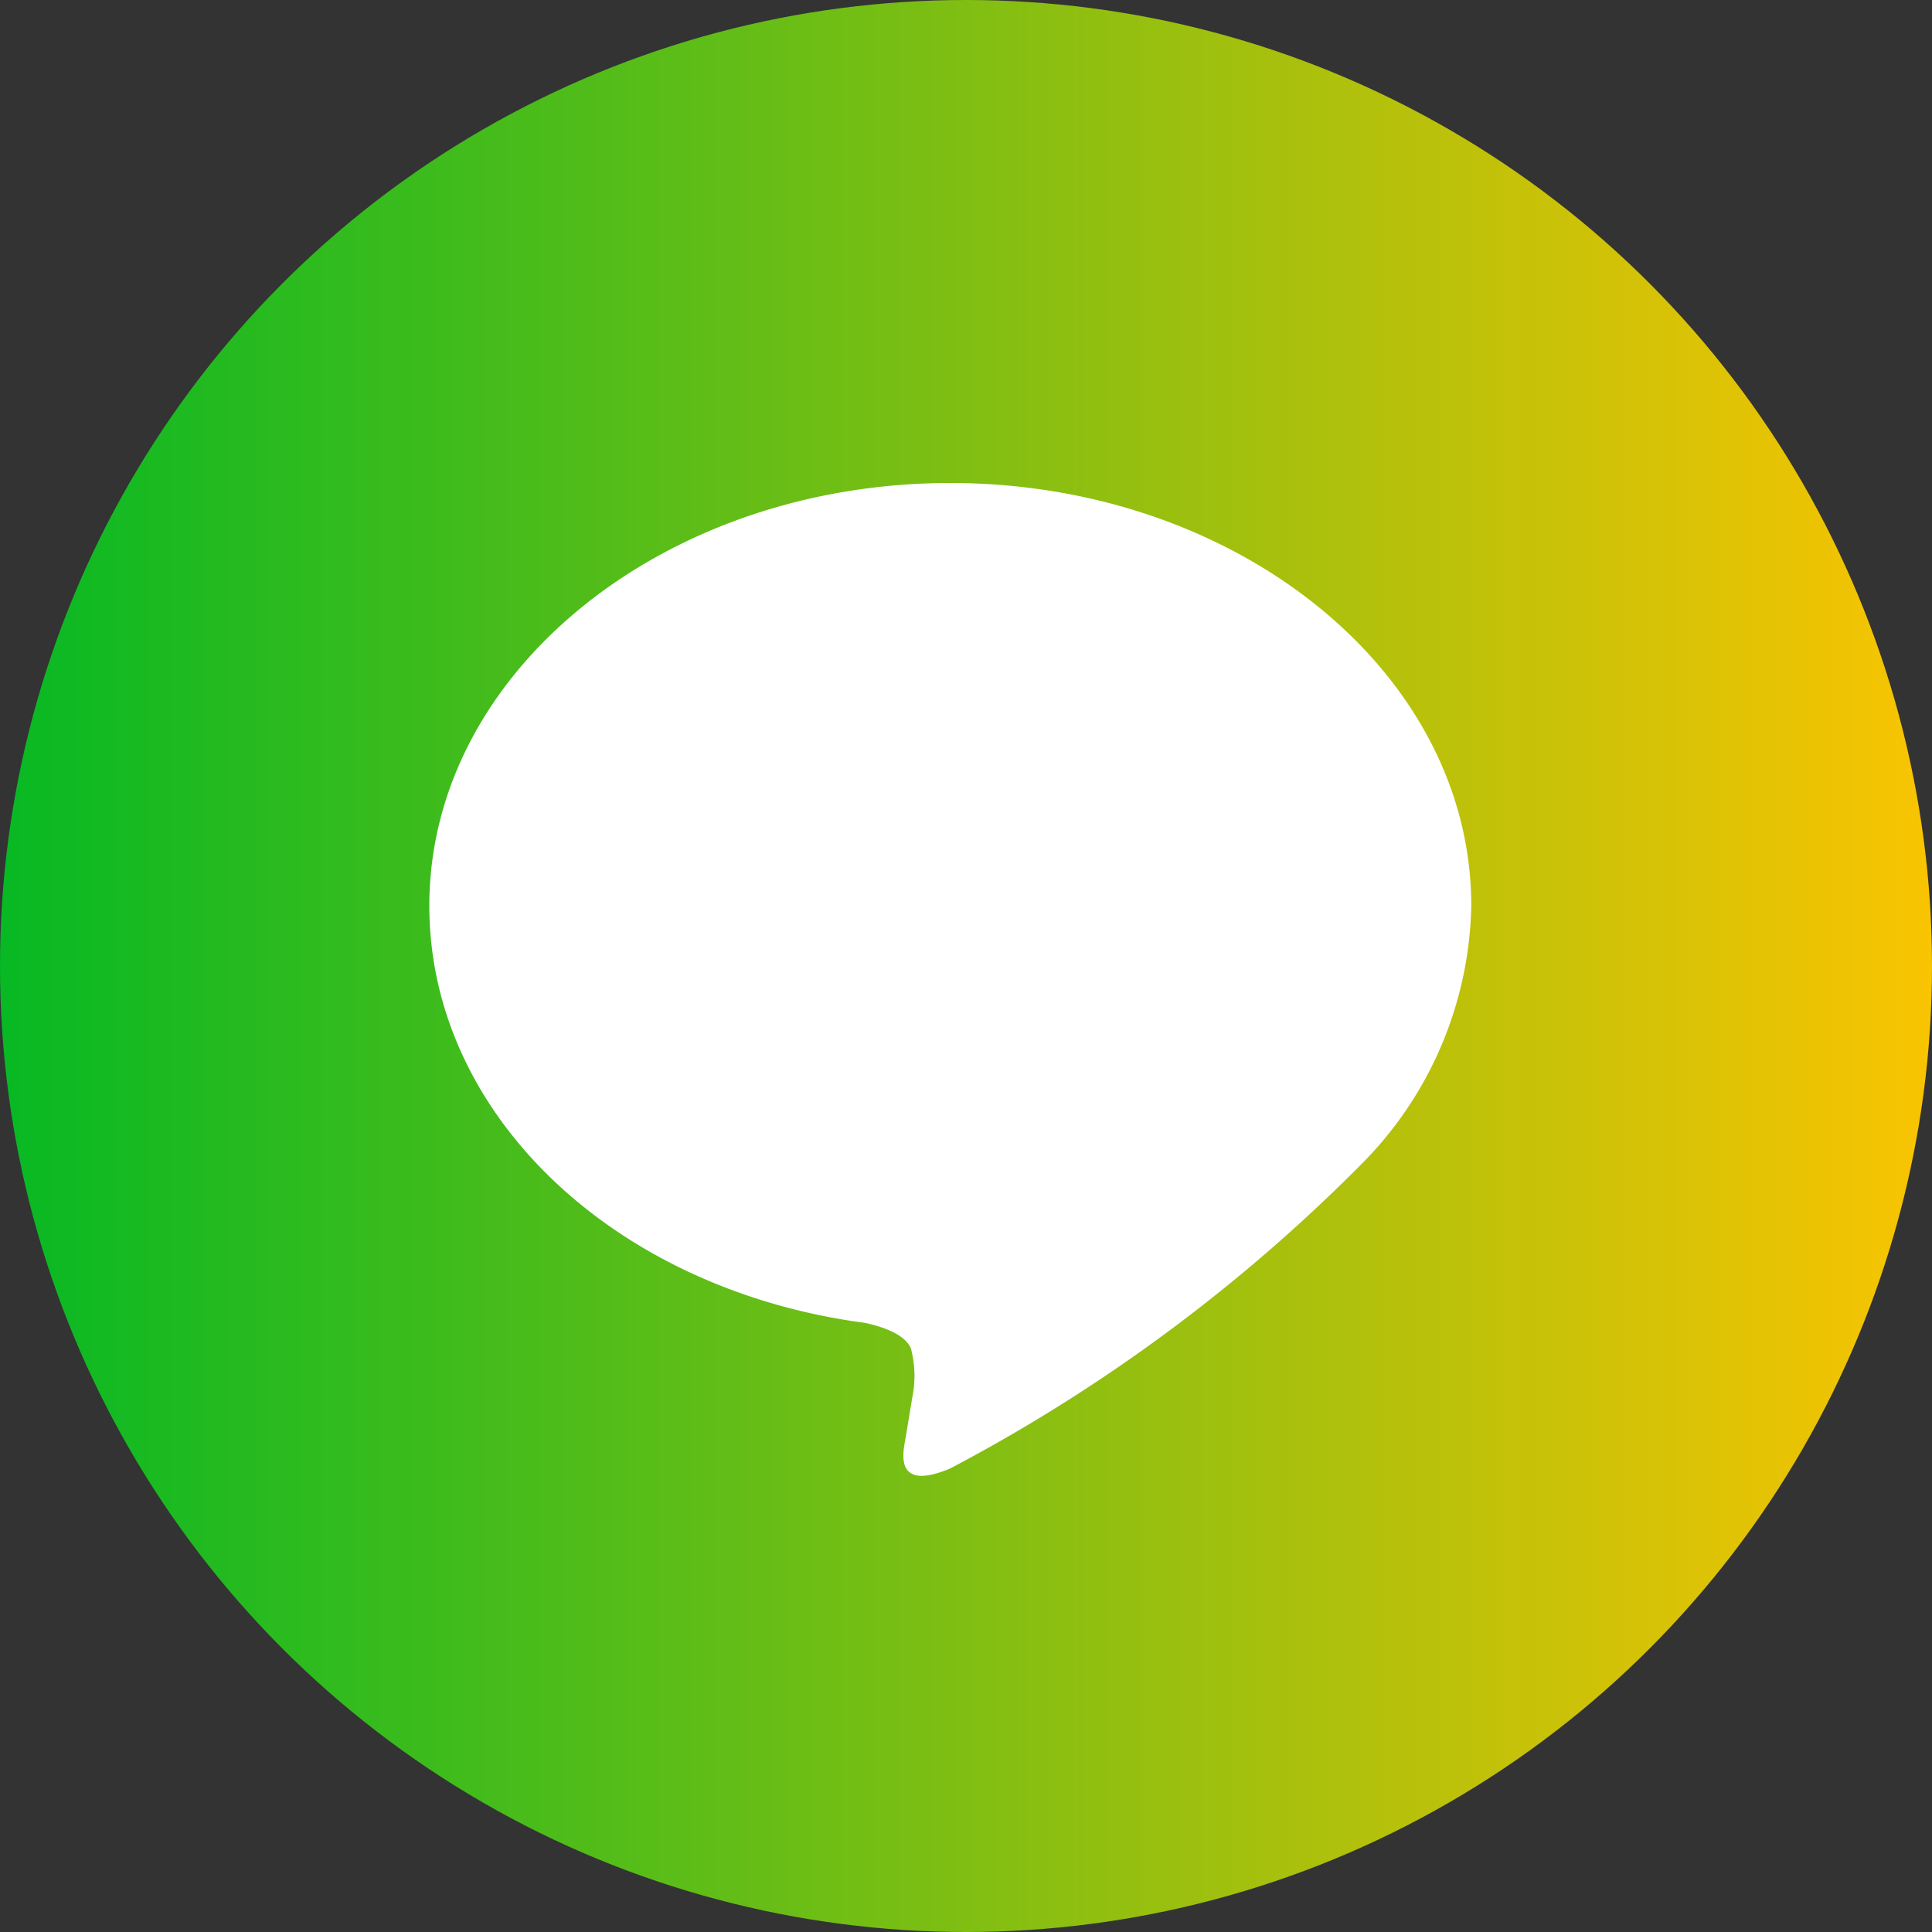 <svg xmlns="http://www.w3.org/2000/svg" xmlns:xlink="http://www.w3.org/1999/xlink" width="36" height="36" viewBox="0 0 36 36">
  <rect x="0" y="0" width="36" height="36" fill="#333333" stroke="none"/>
  <defs>
    <linearGradient id="linear-gradient" x1="1" y1="0.5" x2="0" y2="0.5" gradientUnits="objectBoundingBox">
      <stop offset="0" stop-color="#fac401"/>
      <stop offset="1" stop-color="#06b924"/>
    </linearGradient>
    <clipPath id="clip-path">
      <rect id="長方形_27774" data-name="長方形 27774" width="19.415" height="18.5" fill="none"/>
    </clipPath>
  </defs>
  <g id="icon10" transform="translate(-133 -400)">
    <circle id="楕円形_159" data-name="楕円形 159" cx="18" cy="18" r="18" transform="translate(133 400)" fill="url(#linear-gradient)"/>
    <g id="グループ_5425" data-name="グループ 5425" transform="translate(141 409.001)">
      <g id="グループ_5424" data-name="グループ 5424" transform="translate(0 -0.001)" clip-path="url(#clip-path)">
        <path id="パス_19546" data-name="パス 19546" d="M19.415,7.878C19.415,3.534,15.06,0,9.707,0S0,3.534,0,7.878c0,3.894,3.454,7.156,8.119,7.772.316.069.747.209.855.479a1.987,1.987,0,0,1,.031.878s-.114.685-.139.831c-.042.245-.195.96.841.524a31.342,31.342,0,0,0,7.627-5.636h0a7.01,7.01,0,0,0,2.081-4.847" transform="translate(0 0)" fill="#fff"/>
      </g>
    </g>
  </g>
</svg>
